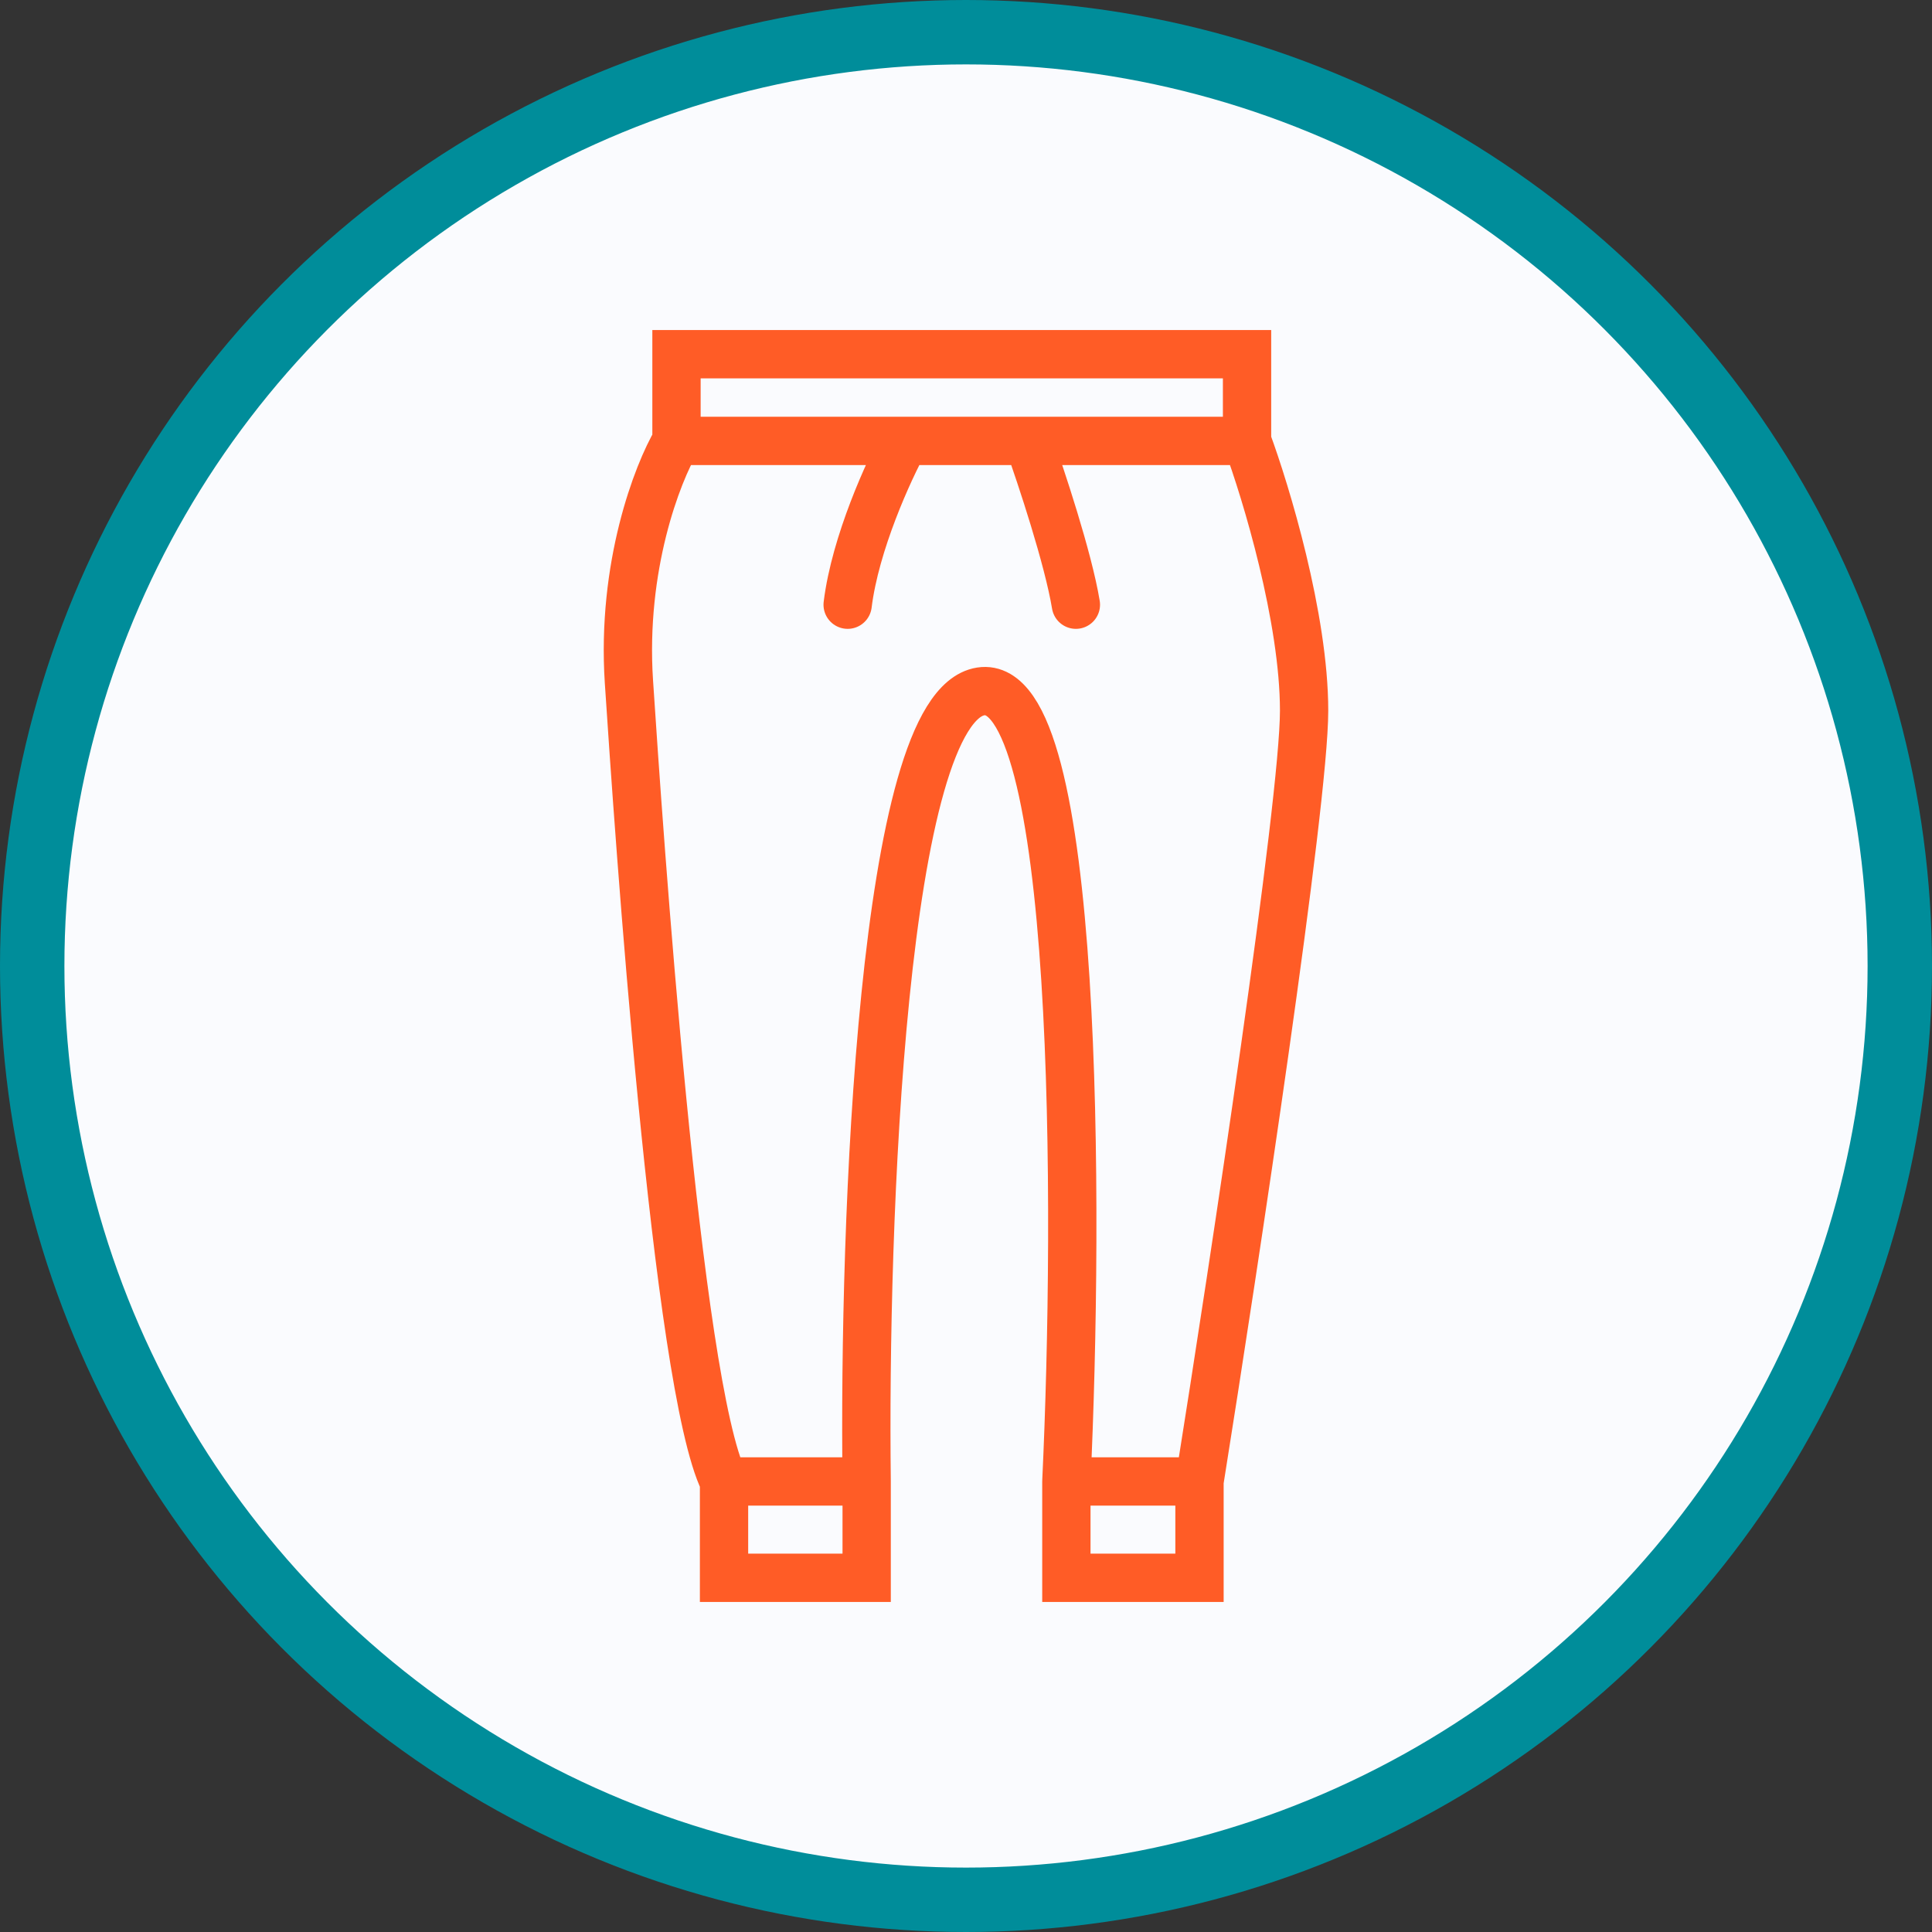 <svg width="120" height="120" viewBox="0 0 120 120" fill="none" xmlns="http://www.w3.org/2000/svg">
<rect x="0" y="0" width="120" height="120" fill="#333333" stroke="none"/>
<circle cx="60" cy="60" r="58" fill="#FAFBFE" stroke="#008D9A" stroke-width="4"/>
<path d="M77.456 27.386V22H42.018V27.386M77.456 27.386C78.637 30.577 81 38.397 81 44.142C81 49.887 76.669 78.451 74.503 92.016M77.456 27.386H63.872M42.018 27.386C40.836 29.381 38.592 35.165 39.064 42.346C39.655 51.323 42.017 86.031 44.971 92.016M42.018 27.386H56.193M74.503 92.016V98H66.234V92.016M74.503 92.016H66.234M66.234 92.016C67.022 75.26 67.061 41.987 60.918 42.945C54.776 43.902 53.634 76.058 53.83 92.016M53.83 92.016V98H44.971V92.016M53.83 92.016H44.971M63.872 27.386C64.659 29.58 66.352 34.687 66.825 37.559M63.872 27.386H56.193M56.193 27.386C55.209 29.181 53.122 33.729 52.649 37.559" stroke="#FF5C26" stroke-width="3" stroke-linecap="round"/>
</svg>
